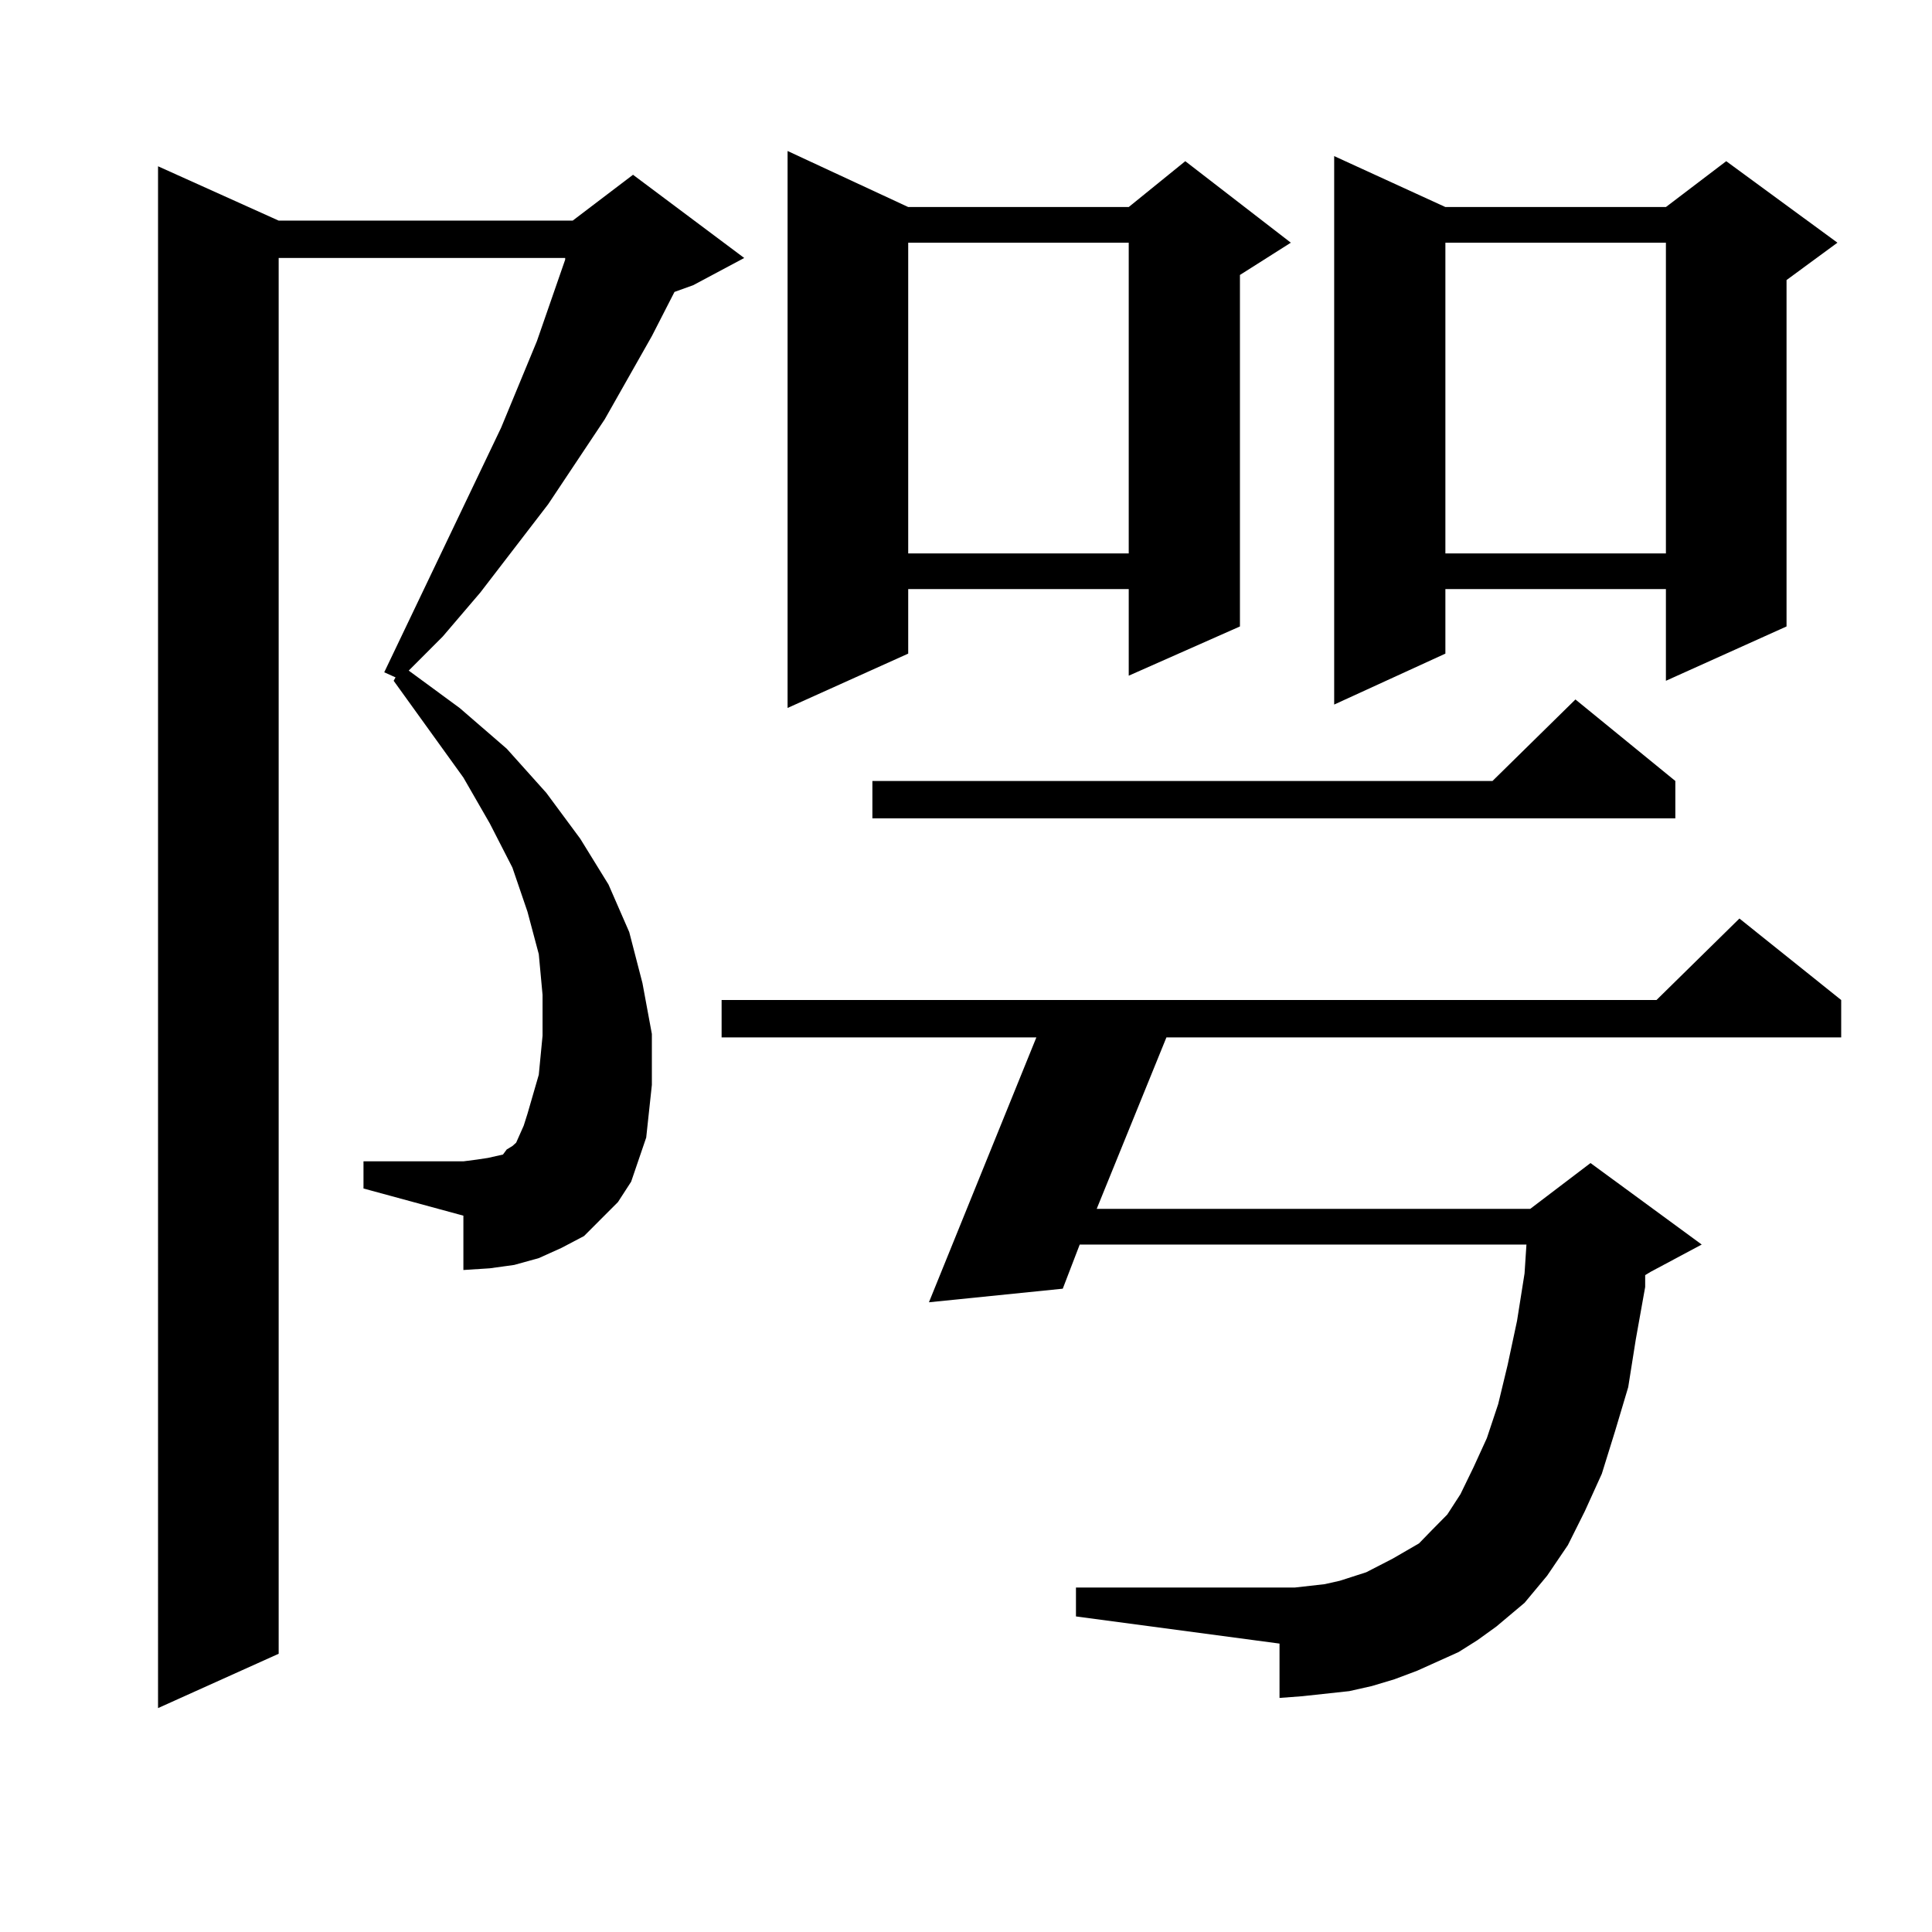 <?xml version="1.0" encoding="utf-8"?>
<!-- Generator: Adobe Illustrator 16.0.0, SVG Export Plug-In . SVG Version: 6.00 Build 0)  -->
<!DOCTYPE svg PUBLIC "-//W3C//DTD SVG 1.1//EN" "http://www.w3.org/Graphics/SVG/1.1/DTD/svg11.dtd">
<svg version="1.1" id="图层_1" xmlns="http://www.w3.org/2000/svg" xmlns:xlink="http://www.w3.org/1999/xlink" x="0px" y="0px"
	 width="1000px" height="1000px" viewBox="0 0 1000 1000" enable-background="new 0 0 1000 1000" xml:space="preserve">
<path d="M326.675,611.652l-6.829,10.547l-8.78,8.789l-8.78,8.789l-11.707,6.152l-11.707,5.273l-12.683,3.516l-12.683,1.758
	l-13.658,0.879V629.23l-51.706-14.063v-14.063h51.706l6.829-0.879l5.854-0.879l3.902-0.879l3.902-0.879l1.951-2.637l2.927-1.758
	l1.951-1.758l1.951-4.395l1.951-4.395l1.951-6.152l5.854-20.215l1.951-20.215v-21.094l-1.951-21.094l-5.854-21.973l-7.805-22.852
	l-11.707-22.852l-13.658-23.73l-36.097-50.098l0.976-1.758l-5.854-2.637l60.486-126.563l18.536-44.824l14.634-42.188v-0.879H144.24
	v722.461l-62.438,28.125V86.066l62.438,28.125h152.191l31.219-23.73l57.56,43.066l-26.341,14.063l-9.756,3.516l-11.707,22.852
	l-24.39,43.066l-29.268,43.945l-35.121,45.703l-19.512,22.852l-17.561,17.578l26.341,19.336l24.39,21.094l20.487,22.852
	l17.561,23.73l14.634,23.73l10.731,24.609l6.829,26.367l4.878,26.367v26.367l-2.927,27.246l-3.902,11.426L326.675,611.652z
	 M754.957,855.109l-21.463,9.668l-11.707,4.395l-11.707,3.516l-11.707,2.637l-24.39,2.637l-11.707,0.879v-28.125l-105.363-14.063
	v-14.941h105.363h7.805l7.805-0.879l7.805-0.879l7.805-1.758l13.658-4.395l13.658-7.031l13.658-7.91l6.829-7.031l7.805-7.91
	l6.829-10.547l6.829-14.063l6.829-14.941l5.854-17.578l4.878-20.215l4.878-22.852l3.902-24.609l0.976-14.941H558.864l-8.78,22.852
	l-69.267,7.031l55.608-137.109H373.503v-19.336h483.891l42.926-42.188l52.682,42.188v19.336h-349.26l-36.097,88.77h224.385
	l31.219-23.73l57.56,42.188l-26.341,14.063l-2.927,1.758v6.152l-4.878,27.246L842.76,718l-6.829,22.852l-6.829,21.973l-8.78,19.336
	l-8.78,17.578l-10.731,15.82l-11.707,14.063l-14.634,12.305l-9.756,7.031L754.957,855.109z M470.086,107.16h114.144l29.268-23.73
	l54.633,42.188l-26.341,16.699V324.25l-57.56,25.488v-44.824H470.086v33.398l-62.438,28.125V78.156L470.086,107.16z M867.149,404.23
	v19.336h-415.6V404.23h320.968l42.926-42.188L867.149,404.23z M470.086,125.617v160.84h114.144v-160.84H470.086z M748.128,107.16
	h114.144l31.219-23.73l57.56,42.188l-26.341,19.336V324.25l-62.438,28.125v-47.461H748.128v33.398l-57.56,26.367V80.793
	L748.128,107.16z M748.128,125.617v160.84h114.144v-160.84H748.128z"/>
</svg>
